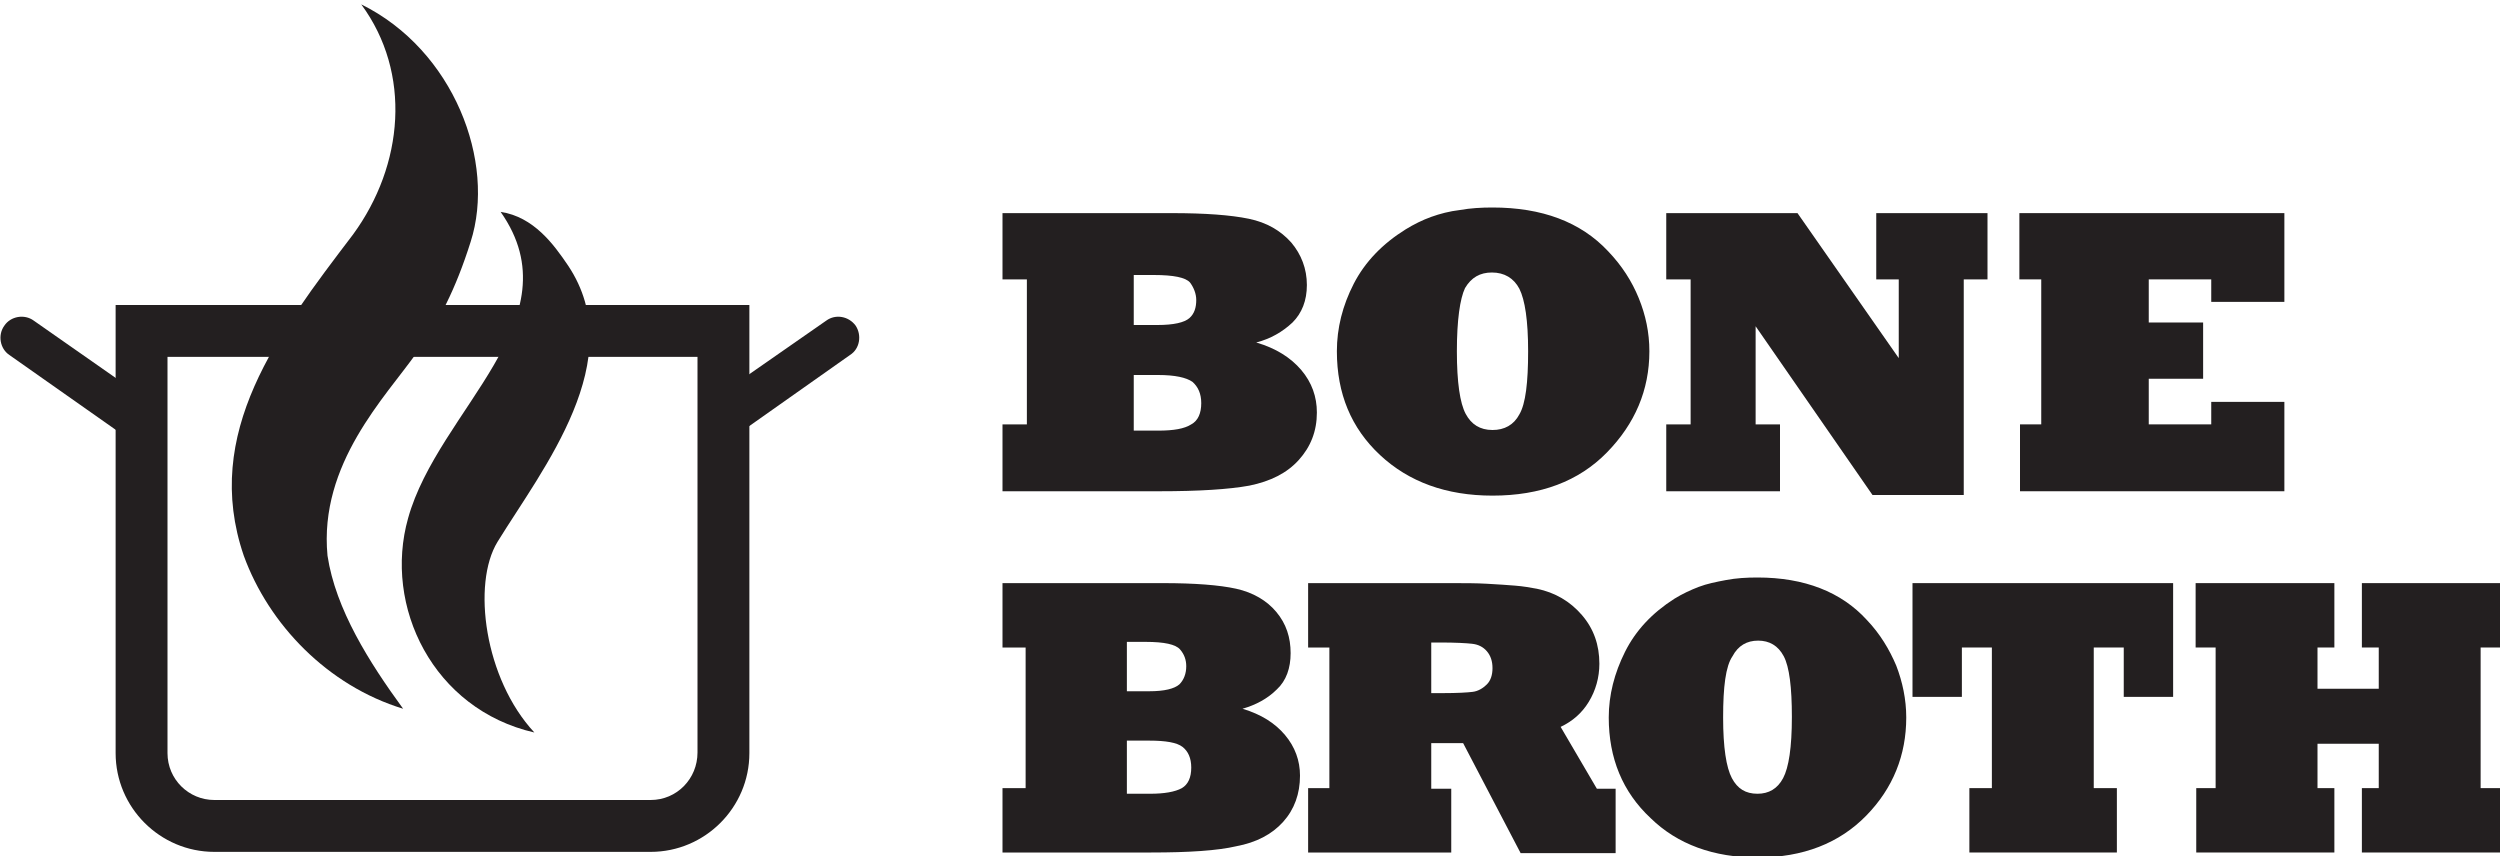 <?xml version="1.0" encoding="utf-8"?>
<!-- Generator: Adobe Illustrator 25.1.0, SVG Export Plug-In . SVG Version: 6.00 Build 0)  -->
<svg version="1.1" xmlns="http://www.w3.org/2000/svg" xmlns:xlink="http://www.w3.org/1999/xlink" x="0px" y="0px"
	 viewBox="0 0 400 137" style="enable-background:new 0 0 400 137;" xml:space="preserve">
<style type="text/css">
	.st0{fill:#231F20;}
</style>
<g id="Layer_1">
</g>
<g id="_x32__bone_broth_2">
	<g>
		<g>
			<path class="st0" d="M181.4,60.1v8.8h3.9c2.5,0,4.2-0.3,5.3-1c1.1-0.6,1.6-1.8,1.6-3.4c0-1.5-0.5-2.6-1.4-3.4
				c-1-0.7-2.8-1.1-5.5-1.1H181.4z M181.4,43.8V52h3.8c2.6,0,4.3-0.4,5.1-1.1c0.8-0.7,1.1-1.7,1.1-2.9c0-1-0.4-2-1-2.8
				c-0.7-0.8-2.6-1.2-5.8-1.2H181.4z M185.5,78.6h-25.1V67.9h3.9V44.7h-3.9V34.1h27.1c5.3,0,9.4,0.3,12.3,0.9
				c2.9,0.6,5.1,1.9,6.8,3.8c1.6,1.9,2.5,4.2,2.5,6.8c0,2.5-0.8,4.5-2.3,6c-1.6,1.5-3.5,2.6-5.8,3.2c3.1,0.9,5.5,2.4,7.2,4.4
				c1.7,2,2.5,4.3,2.5,6.8c0,3-1,5.5-2.9,7.6c-1.9,2.1-4.5,3.4-7.9,4.1C196.6,78.3,191.8,78.6,185.5,78.6"/>
			<path class="st0" d="M233.1,56.2c0,5,0.5,8.3,1.4,10c0.9,1.7,2.3,2.6,4.3,2.6c1.9,0,3.4-0.8,4.3-2.5c1-1.7,1.4-5.1,1.4-10.1
				c0-4.9-0.5-8.2-1.4-10c-0.9-1.7-2.4-2.6-4.4-2.6c-1.9,0-3.3,0.8-4.3,2.5C233.6,47.8,233.1,51.2,233.1,56.2 M213.9,56.2
				c0-3.7,0.9-7.3,2.7-10.8c1.8-3.5,4.6-6.4,8.3-8.7c1.3-0.8,2.7-1.5,4.1-2c1.4-0.5,2.9-0.9,4.6-1.1c1.7-0.3,3.4-0.4,5.2-0.4
				c7.9,0,14.1,2.3,18.5,7c2.2,2.3,3.8,4.8,4.9,7.5c1.1,2.7,1.7,5.5,1.7,8.5c0,6.2-2.3,11.6-6.8,16.2c-4.5,4.6-10.6,6.9-18.3,6.9
				c-7.4,0-13.4-2.2-18-6.5C216.2,68.5,213.9,63,213.9,56.2"/>
		</g>
		<polygon class="st0" points="284.8,78.6 266.6,78.6 266.6,67.9 270.5,67.9 270.5,44.7 266.6,44.7 266.6,34.1 287.6,34.1 
			303.8,57.3 303.8,44.7 300.2,44.7 300.2,34.1 318,34.1 318,44.7 314.2,44.7 314.2,79.2 299.6,79.2 280.9,52.2 280.9,67.9 
			284.8,67.9 		"/>
		<polygon class="st0" points="365.5,78.6 323.2,78.6 323.2,67.9 326.6,67.9 326.6,44.7 323.1,44.7 323.1,34.1 365.5,34.1 
			365.5,48.3 353.8,48.3 353.8,44.7 343.8,44.7 343.8,51.6 352.5,51.6 352.5,60.6 343.8,60.6 343.8,67.9 353.8,67.9 353.8,64.3 
			365.5,64.3 		"/>
		<g>
			<path class="st0" d="M180.3,118.5v8.5h3.7c2.3,0,4-0.3,5.1-0.9c1-0.6,1.5-1.7,1.5-3.3c0-1.5-0.5-2.6-1.4-3.3
				c-0.9-0.7-2.7-1-5.3-1H180.3z M180.3,102.7v7.9h3.6c2.4,0,4-0.4,4.8-1.1c0.7-0.7,1.1-1.7,1.1-2.9c0-1-0.3-1.9-1-2.7
				c-0.7-0.8-2.5-1.2-5.5-1.2H180.3z M184.2,136.4h-23.8v-10.3h3.7v-22.5h-3.7V93.3h25.7c5,0,9,0.3,11.7,0.9
				c2.7,0.6,4.9,1.9,6.4,3.7c1.6,1.9,2.3,4.1,2.3,6.6c0,2.4-0.7,4.4-2.2,5.8c-1.5,1.5-3.4,2.5-5.5,3.1c3,0.9,5.2,2.3,6.8,4.2
				c1.6,1.9,2.4,4.1,2.4,6.5c0,2.9-0.9,5.4-2.7,7.4c-1.8,2-4.3,3.3-7.5,3.9C194.8,136.1,190.2,136.4,184.2,136.4"/>
			<path class="st0" d="M229,102.7v8.2h1.8c2.4,0,4-0.1,4.8-0.2c0.9-0.1,1.7-0.6,2.3-1.2c0.6-0.6,0.9-1.5,0.9-2.6
				c0-1.1-0.3-2-0.9-2.7c-0.6-0.7-1.4-1.1-2.4-1.2c-0.9-0.1-2.6-0.2-5.1-0.2H229z M232.2,136.4h-22.9v-10.3h3.4v-22.5h-3.4V93.3
				h22.9c2.1,0,4,0,5.7,0.1c1.8,0.1,3.3,0.2,4.5,0.3c1.3,0.1,2.4,0.3,3.5,0.5c2.9,0.6,5.3,2,7.2,4.2c1.9,2.2,2.8,4.8,2.8,7.8
				c0,2.2-0.6,4.3-1.7,6.1c-1.1,1.8-2.6,3.1-4.5,4l5.8,9.9h3v10.3h-15.2l-9.2-17.6H229v7.3h3.2V136.4z"/>
			<path class="st0" d="M275.7,114.8c0,4.8,0.5,8,1.4,9.7c0.9,1.7,2.2,2.5,4.1,2.5c1.8,0,3.2-0.8,4.1-2.5c0.9-1.7,1.4-4.9,1.4-9.8
				c0-4.7-0.4-8-1.3-9.7c-0.9-1.7-2.3-2.5-4.1-2.5c-1.8,0-3.2,0.8-4.1,2.5C276.1,106.6,275.7,109.9,275.7,114.8 M257.4,114.8
				c0-3.6,0.9-7.1,2.6-10.5c1.7-3.4,4.3-6.2,7.9-8.5c1.3-0.8,2.6-1.4,3.9-1.9c1.3-0.5,2.8-0.8,4.4-1.1c1.6-0.3,3.2-0.4,5-0.4
				c7.5,0,13.4,2.3,17.5,6.8c2.1,2.2,3.6,4.7,4.7,7.3c1,2.6,1.6,5.4,1.6,8.3c0,6-2.1,11.3-6.4,15.7c-4.3,4.4-10.1,6.7-17.4,6.7
				c-7,0-12.8-2.1-17.1-6.3C259.6,126.7,257.4,121.3,257.4,114.8"/>
		</g>
		<polygon class="st0" points="338.7,136.4 315.1,136.4 315.1,126.1 318.7,126.1 318.7,103.6 313.9,103.6 313.9,111.5 306,111.5 
			306,93.3 347.7,93.3 347.7,111.5 339.8,111.5 339.8,103.6 335,103.6 335,126.1 338.7,126.1 		"/>
		<polygon class="st0" points="377.9,93.3 377.9,103.6 380.6,103.6 380.6,110.2 370.8,110.2 370.8,103.6 373.5,103.6 373.5,93.3 
			351.3,93.3 351.3,103.6 354.5,103.6 354.5,126.1 351.4,126.1 351.4,136.4 373.5,136.4 373.5,126.1 370.8,126.1 370.8,119 
			380.6,119 380.6,126.1 377.9,126.1 377.9,136.4 400.1,136.4 400.1,126.1 396.9,126.1 396.9,103.6 400.1,103.6 400.1,93.3 		"/>
		<path class="st0" d="M136.9,52.1c-1.1-1.5-3.2-1.9-4.7-0.8L119.7,60v8.3L136,56.8C137.6,55.8,137.9,53.6,136.9,52.1"/>
		<path class="st0" d="M5.4,51.3c-1.5-1.1-3.7-0.7-4.7,0.8c-1.1,1.5-0.7,3.7,0.8,4.7l17.2,12.1v-8.3L5.4,51.3z"/>
		<path class="st0" d="M26.8,57.1v63.4c0,4.2,3.4,7.5,7.5,7.5h69.8c4.2,0,7.5-3.4,7.5-7.6V57.1H26.8z M104.1,136.3H34.3
			c-8.7,0-15.8-7.1-15.8-15.8V48.8h101.4v71.7C119.9,129.2,112.8,136.3,104.1,136.3"/>
		<path class="st0" d="M57.8,0.7c14.8,7.3,21.6,25.2,17.5,38c-2.4,7.6-5.1,12.8-8.6,17.7c-5,7.1-15.7,17.8-14.3,32.5
			c1.3,8.6,6.7,17.1,12.1,24.5C52.4,109.7,43,99.9,39,88.9c-6.7-19.6,5.4-35.5,17.5-51.4C64.6,26.4,65.9,11.7,57.8,0.7"/>
		<path class="st0" d="M80.1,33.9c5.3,0.8,8.5,5.2,10.8,8.6c10,15-4.1,32.5-11.3,44.2c-4.1,6.7-2.1,21.9,5.9,30.5
			C69.3,113.5,61.3,97,65.3,82.9C70.1,65.6,92.2,51.1,80.1,33.9"/>
	</g>
</g>
</svg>
